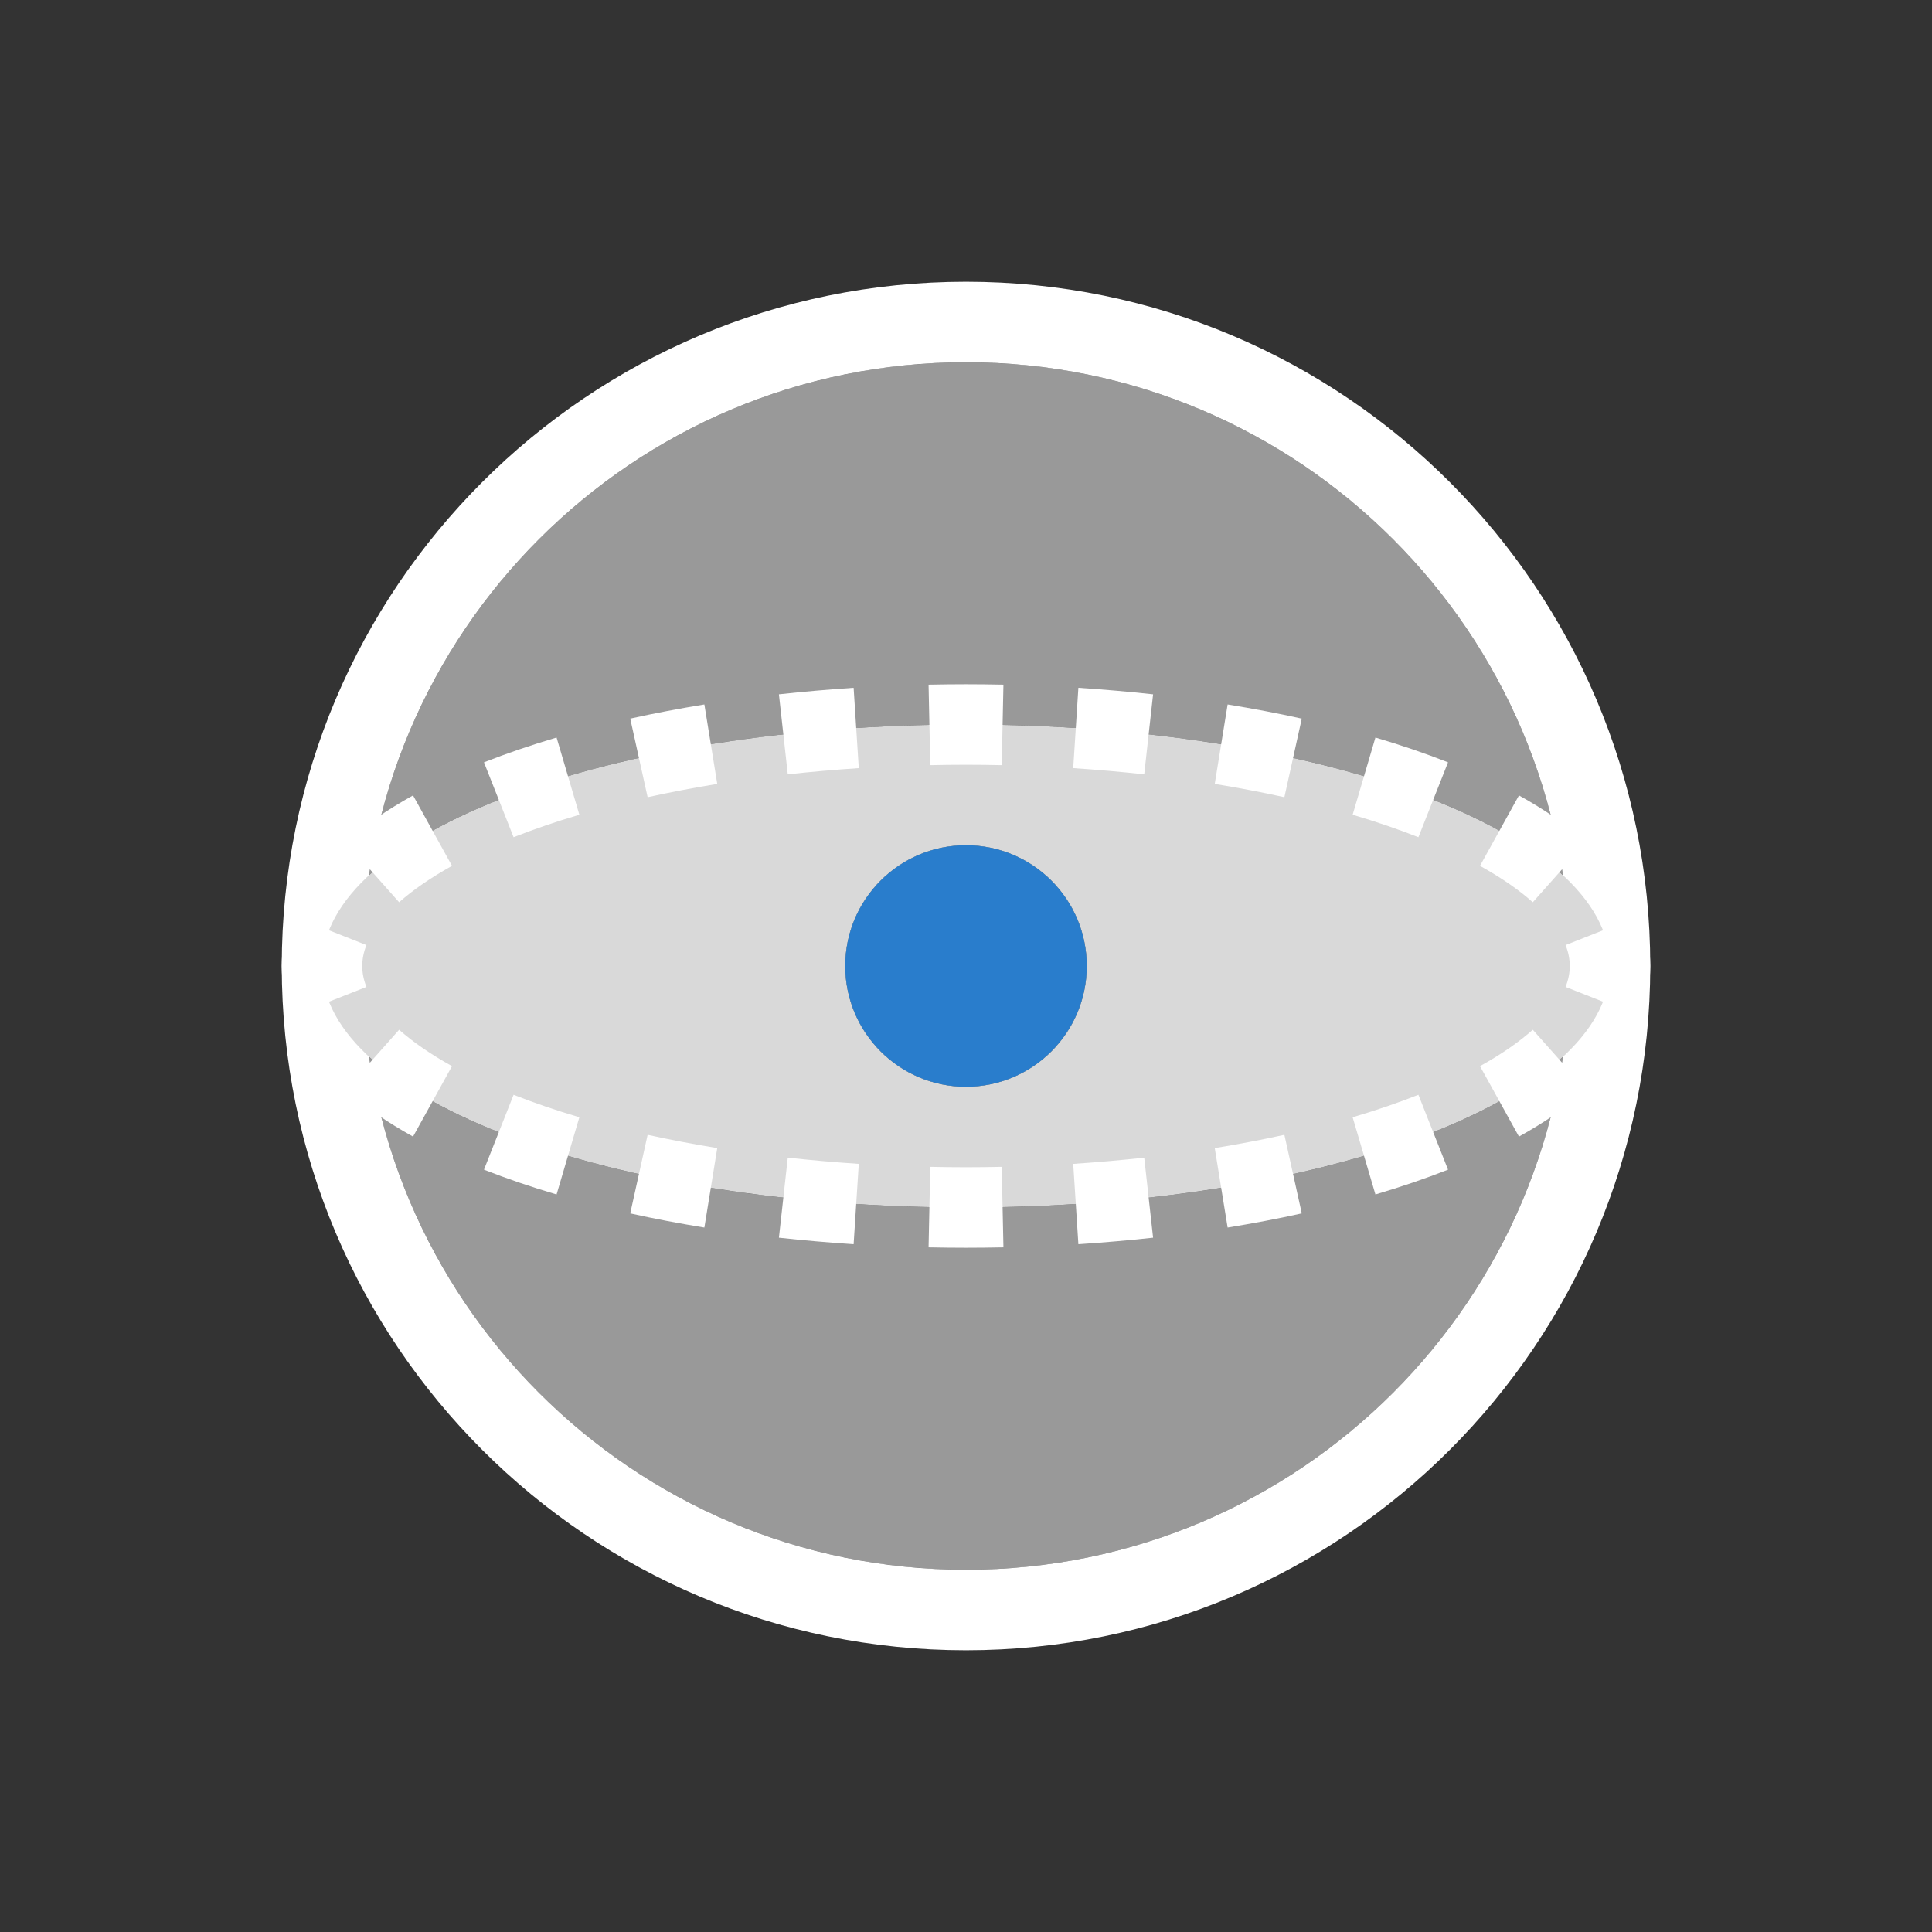 <svg width="24" height="24" viewBox="0 0 24 24" fill="none" xmlns="http://www.w3.org/2000/svg">
<rect x="0" y="0" width="24" height="24" fill="#333333" stroke="none"/>
<path fill-rule="evenodd" clip-rule="evenodd" d="M12 4.5C7.858 4.5 4.5 7.858 4.5 12C4.5 16.142 7.858 19.5 12 19.5C16.142 19.5 19.5 16.142 19.5 12C19.5 7.858 16.142 4.5 12 4.5ZM3.5 12C3.5 7.306 7.306 3.5 12 3.5C16.694 3.5 20.5 7.306 20.5 12C20.5 16.694 16.694 20.5 12 20.5C7.306 20.5 3.5 16.694 3.5 12Z" fill="white"/>
<path fill-rule="evenodd" clip-rule="evenodd" d="M4.584 10.873C5.773 9.774 8.645 9 12 9C15.355 9 18.227 9.774 19.416 10.873C18.872 7.265 15.759 4.5 12 4.5C8.241 4.5 5.128 7.265 4.584 10.873ZM19.416 13.127C18.227 14.226 15.355 15 12 15C8.645 15 5.773 14.226 4.584 13.127C5.128 16.735 8.241 19.5 12 19.5C15.759 19.5 18.872 16.735 19.416 13.127ZM13.5 12C13.5 12.828 12.828 13.5 12 13.5C11.172 13.5 10.5 12.828 10.5 12C10.5 11.171 11.172 10.5 12 10.5C12.828 10.5 13.5 11.171 13.5 12Z" fill="white" fill-opacity="0.5"/>
<path fill-rule="evenodd" clip-rule="evenodd" d="M12 15C16.418 15 20 13.657 20 12C20 10.343 16.418 9 12 9C7.582 9 4 10.343 4 12C4 13.657 7.582 15 12 15ZM12 13.5C12.828 13.5 13.5 12.828 13.5 12C13.5 11.171 12.828 10.5 12 10.5C11.172 10.5 10.5 11.171 10.5 12C10.5 12.828 11.172 13.5 12 13.5Z" fill="#D9D9D9"/>
<path fill-rule="evenodd" clip-rule="evenodd" d="M11.535 8.505C11.689 8.502 11.844 8.5 12 8.5C12.156 8.5 12.311 8.502 12.465 8.505L12.444 9.505C12.297 9.502 12.149 9.5 12 9.5C11.851 9.5 11.703 9.502 11.556 9.505L11.535 8.505ZM13.396 8.544C13.711 8.565 14.021 8.592 14.324 8.625L14.214 9.619C13.927 9.588 13.632 9.562 13.332 9.542L13.396 8.544ZM9.676 8.625C9.979 8.592 10.289 8.565 10.604 8.544L10.668 9.542C10.368 9.562 10.073 9.588 9.786 9.619L9.676 8.625ZM7.829 8.927C8.125 8.861 8.433 8.803 8.75 8.751L8.91 9.738C8.611 9.787 8.322 9.842 8.045 9.903L7.829 8.927ZM15.25 8.751C15.567 8.803 15.875 8.861 16.171 8.927L15.955 9.903C15.678 9.842 15.389 9.787 15.09 9.738L15.25 8.751ZM6.012 9.47C6.294 9.359 6.596 9.256 6.914 9.162L7.197 10.121C6.905 10.207 6.632 10.301 6.38 10.4L6.012 9.47ZM17.086 9.162C17.404 9.256 17.706 9.359 17.988 9.47L17.62 10.4C17.369 10.301 17.095 10.207 16.803 10.121L17.086 9.162ZM4.294 10.46C4.532 10.249 4.815 10.056 5.131 9.881L5.615 10.756C5.348 10.904 5.13 11.056 4.958 11.208L4.294 10.46ZM18.869 9.881C19.185 10.056 19.468 10.249 19.706 10.46L19.041 11.208C18.87 11.056 18.652 10.904 18.385 10.756L18.869 9.881ZM3.5 12C3.5 11.782 3.543 11.572 3.622 11.373L4.552 11.74C4.516 11.83 4.5 11.916 4.5 12C4.5 12.084 4.516 12.17 4.552 12.26L3.622 12.627C3.543 12.428 3.5 12.218 3.5 12ZM20.378 11.373C20.457 11.572 20.5 11.782 20.5 12C20.5 12.218 20.457 12.428 20.378 12.627L19.448 12.26C19.484 12.17 19.5 12.084 19.5 12C19.5 11.916 19.484 11.83 19.448 11.74L20.378 11.373ZM19.706 13.54C19.468 13.751 19.185 13.944 18.869 14.119L18.385 13.244C18.652 13.096 18.87 12.944 19.041 12.792L19.706 13.54ZM5.131 14.119C4.815 13.944 4.532 13.751 4.294 13.54L4.958 12.792C5.13 12.944 5.348 13.096 5.615 13.244L5.131 14.119ZM6.914 14.838C6.596 14.744 6.294 14.641 6.012 14.53L6.38 13.6C6.632 13.699 6.905 13.793 7.197 13.879L6.914 14.838ZM17.988 14.53C17.706 14.641 17.404 14.744 17.086 14.838L16.803 13.879C17.095 13.793 17.369 13.699 17.62 13.6L17.988 14.53ZM8.75 15.249C8.433 15.197 8.125 15.139 7.829 15.073L8.045 14.097C8.322 14.158 8.611 14.213 8.91 14.262L8.75 15.249ZM16.171 15.073C15.875 15.139 15.567 15.197 15.25 15.249L15.09 14.262C15.389 14.213 15.678 14.158 15.955 14.097L16.171 15.073ZM10.604 15.456C10.289 15.435 9.979 15.408 9.676 15.375L9.786 14.381C10.073 14.412 10.368 14.438 10.668 14.458L10.604 15.456ZM14.324 15.375C14.021 15.408 13.711 15.435 13.396 15.456L13.332 14.458C13.632 14.438 13.927 14.412 14.214 14.381L14.324 15.375ZM12 15.5C11.844 15.5 11.689 15.498 11.535 15.495L11.556 14.495C11.703 14.498 11.851 14.5 12 14.5C12.149 14.5 12.297 14.498 12.444 14.495L12.465 15.495C12.311 15.498 12.156 15.5 12 15.5Z" fill="white"/>
<path d="M13.5 12C13.5 12.828 12.828 13.5 12 13.5C11.172 13.5 10.5 12.828 10.5 12C10.5 11.171 11.172 10.5 12 10.5C12.828 10.5 13.5 11.171 13.5 12Z" fill="#297DCC"/>
</svg>
